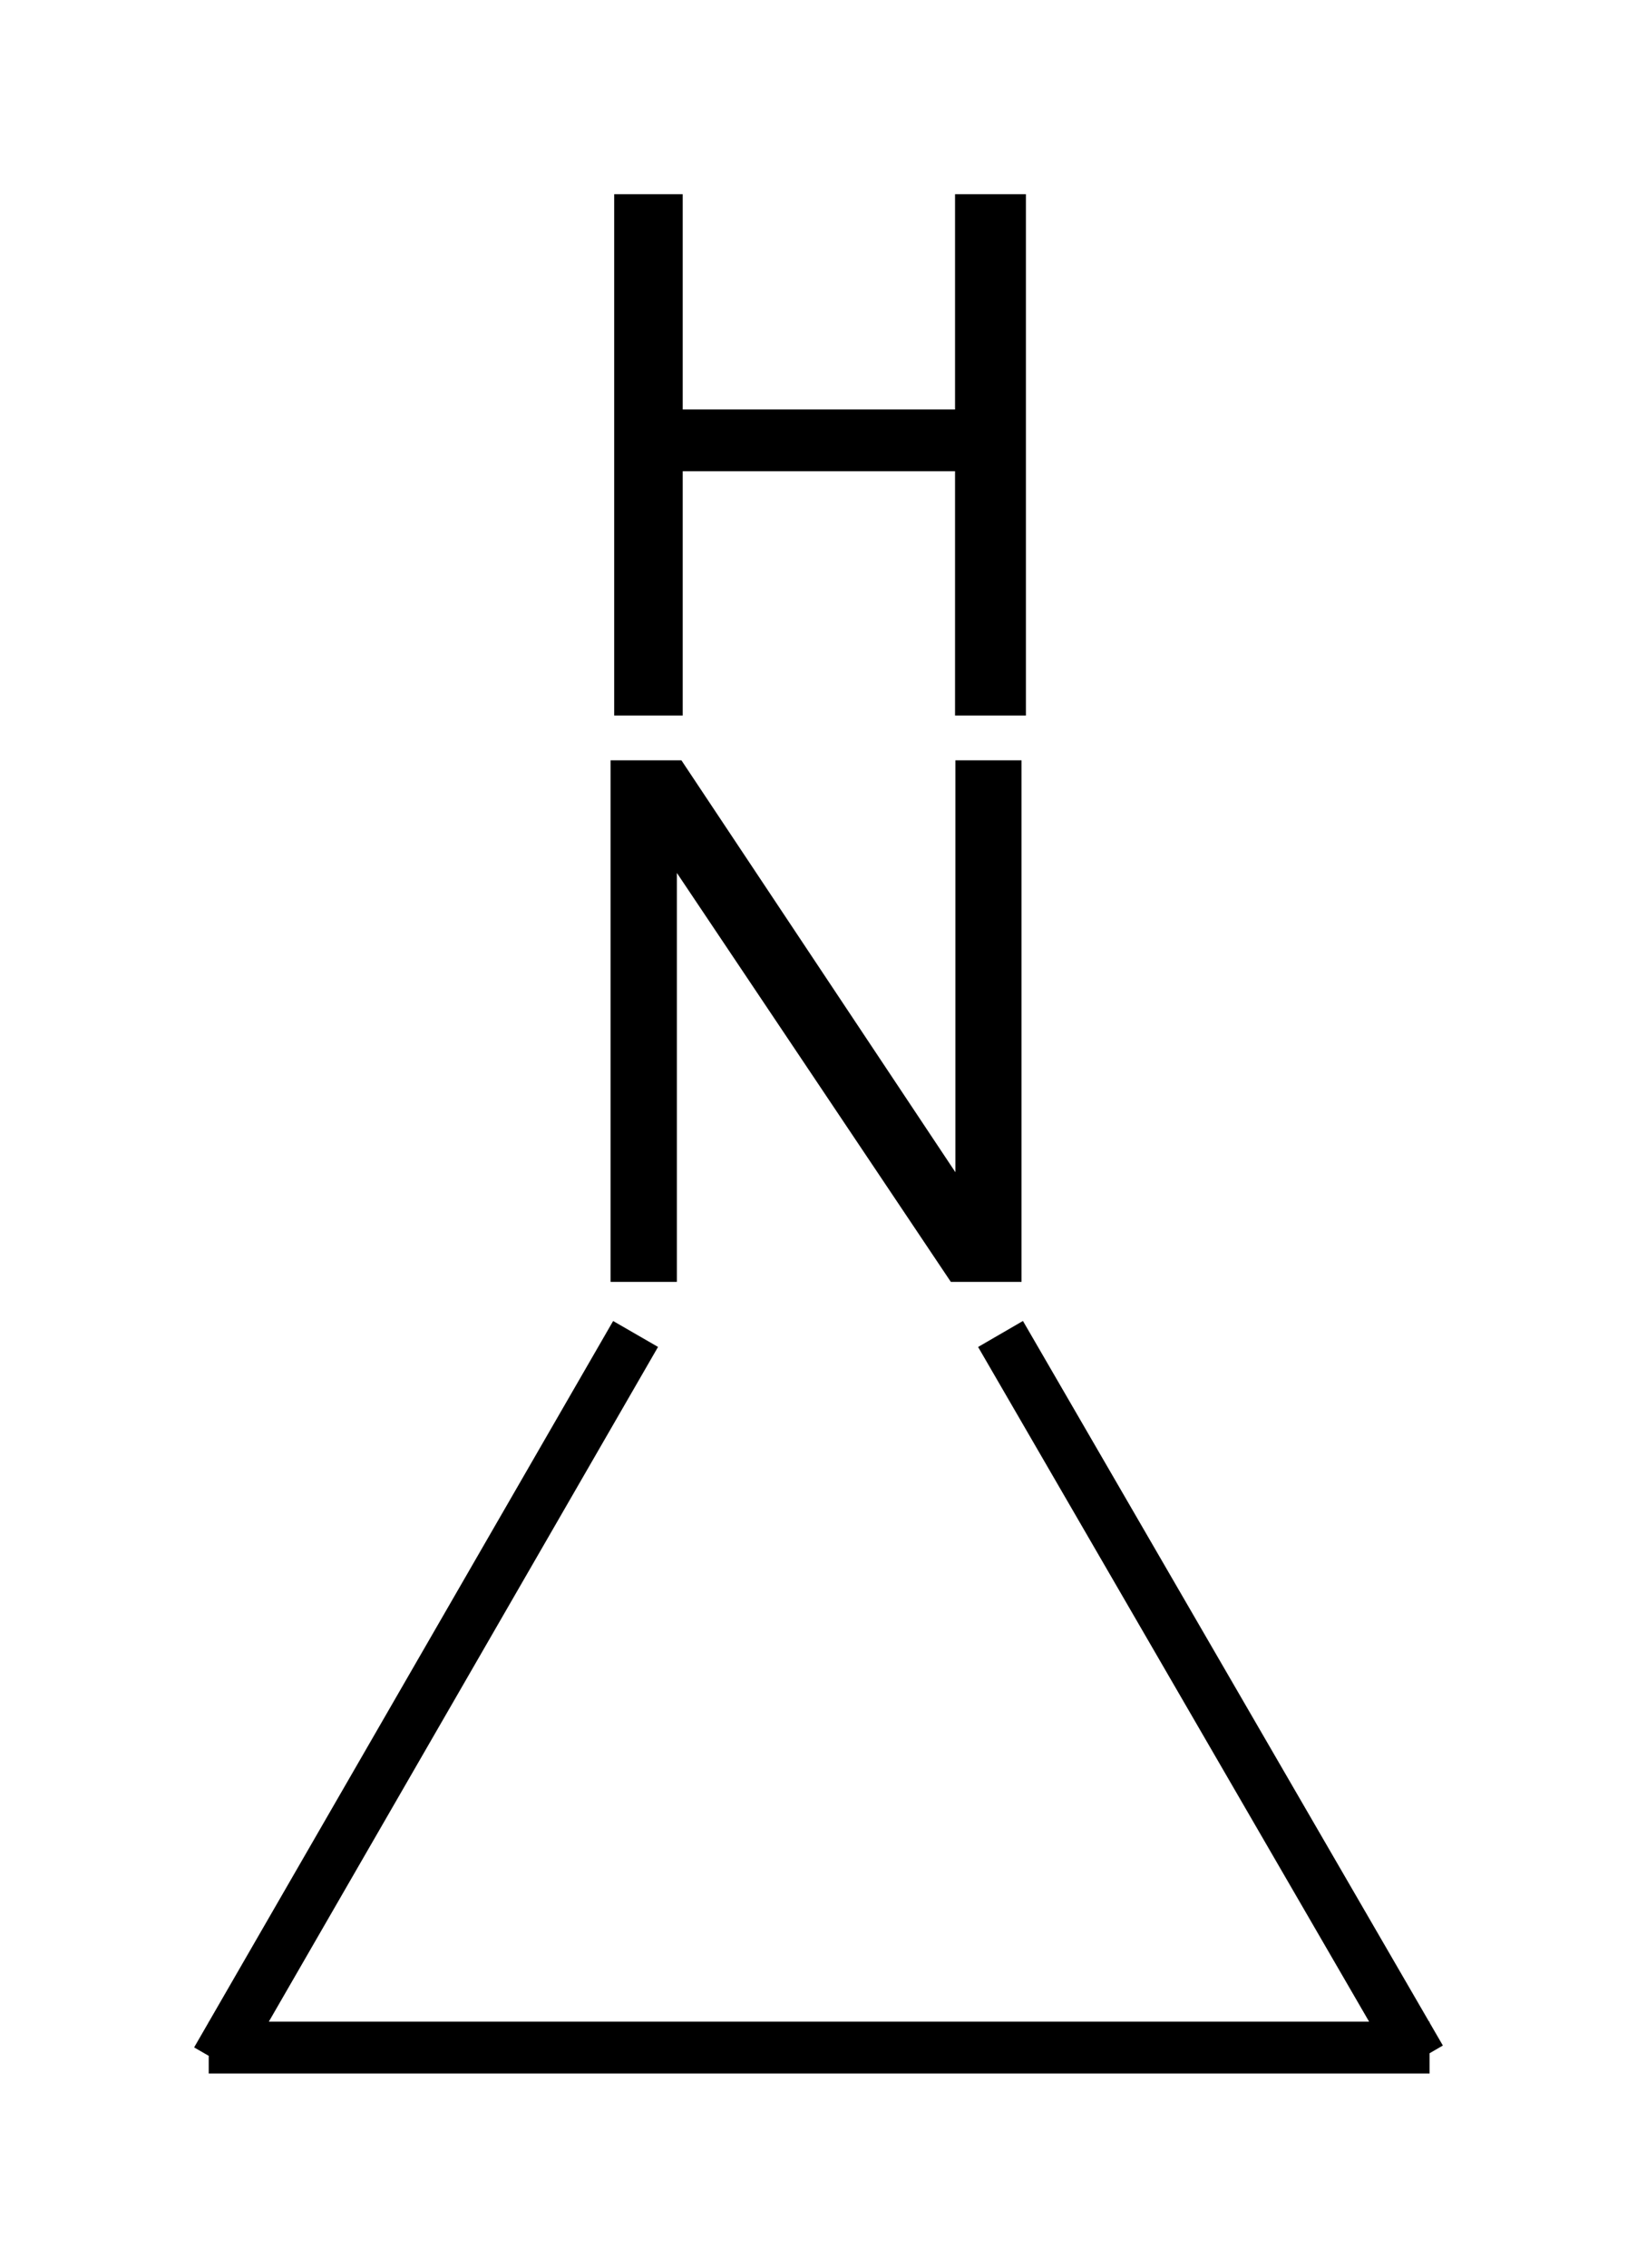 <?xml version="1.0" encoding="UTF-8" standalone="no"?>
<svg xmlns="http://www.w3.org/2000/svg" id="Aziridin" version="1.1" viewBox="0 0 89.623 124.091" height="35.027mm" width="25.297mm">
  <path id="fig0" style="stroke:#000000;stroke-width:2.838;stroke-linecap:butt;stroke-linejoin:miter;stroke-miterlimit:10;stroke-opacity:1" d="M 11.857,112.746 34.797,72.996 m 19.98,0 22.99,39.65 m 0.5,-0.6 H 11.427" />
  <path id="ch0"  d="m 33.427,70.146 v -28.54 h 3.88 l 15,22.54 v -22.54 h 3.62 v 28.54 h -3.87 l -15,-22.38 v 22.38 z m 0.2,-30.99 V 10.626 h 3.75 v 11.78 h 14.91 V 10.626 h 3.88 v 28.53 h -3.88 v -13.37 h -14.91 v 13.37 z" />
</svg>
